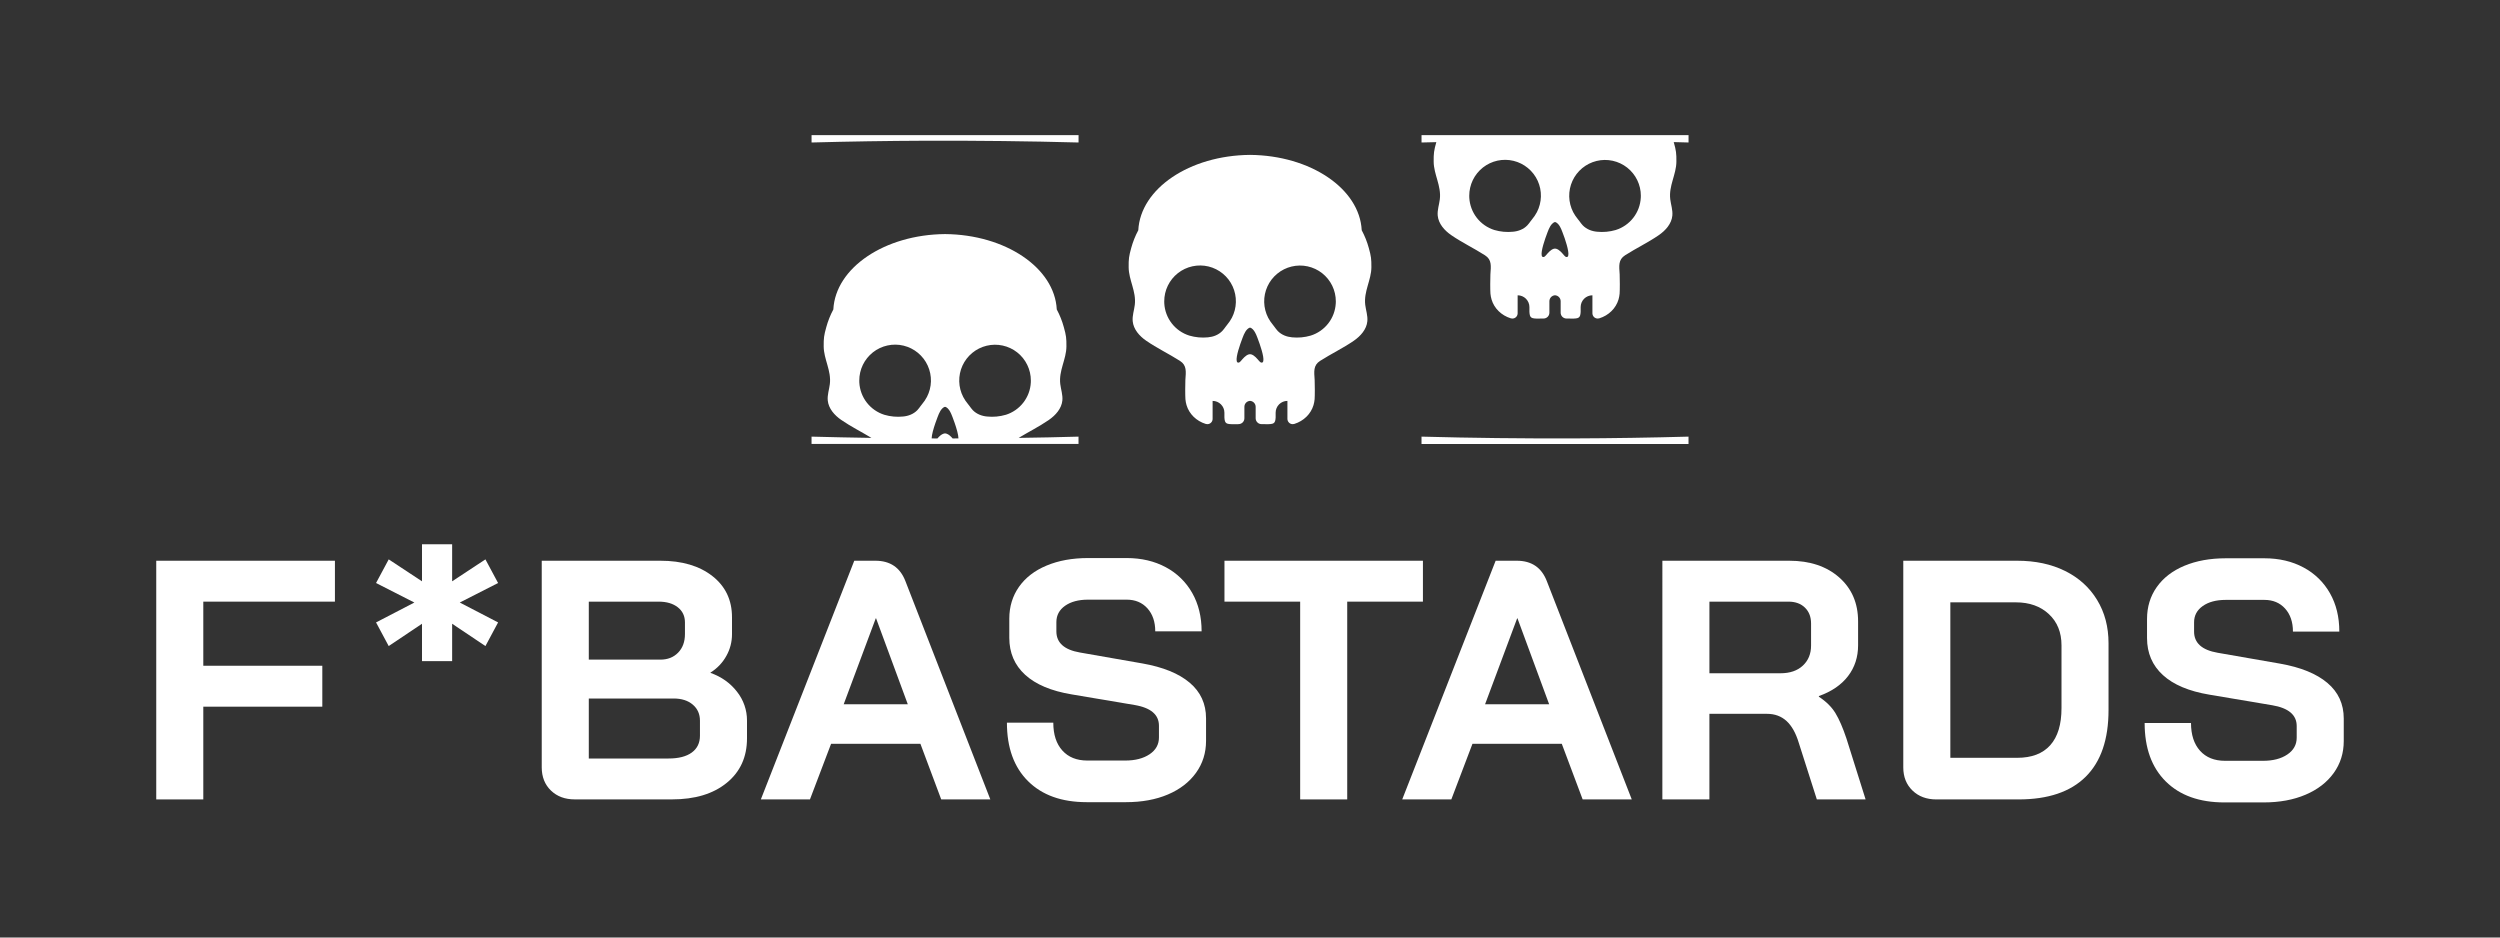 <svg width="160" height="60" viewBox="0 0 160 60" fill="none" xmlns="http://www.w3.org/2000/svg">
<rect x="0" y="0" width="160" height="60" fill="#333333" stroke="none"/>
<path d="M87.603 15.871C87.495 15.476 87.343 15.095 87.15 14.735C87.013 12.075 83.874 9.945 80.001 9.913C76.128 9.945 72.988 12.075 72.851 14.735C72.657 15.095 72.506 15.476 72.398 15.871C72.251 16.396 72.228 16.582 72.234 17.103C72.239 17.929 72.731 18.65 72.627 19.511C72.585 19.859 72.459 20.205 72.493 20.558C72.541 21.079 72.927 21.511 73.359 21.808C74.045 22.281 74.811 22.647 75.516 23.096C75.963 23.381 75.901 23.78 75.864 24.321C75.851 24.539 75.849 25.33 75.867 25.551C75.878 25.678 75.902 25.804 75.938 25.927C76.106 26.494 76.568 26.946 77.165 27.131C77.199 27.141 77.234 27.146 77.269 27.146C77.359 27.147 77.444 27.111 77.507 27.049C77.571 26.986 77.607 26.9 77.607 26.811V25.658C77.807 25.658 77.999 25.737 78.141 25.879C78.282 26.02 78.362 26.212 78.362 26.412V26.72C78.385 27.114 78.476 27.149 78.96 27.149C78.985 27.15 79.01 27.149 79.036 27.147H79.239C79.248 27.146 79.258 27.145 79.267 27.144C79.316 27.144 79.365 27.134 79.41 27.115C79.456 27.096 79.497 27.069 79.532 27.034C79.566 26.999 79.594 26.957 79.613 26.912C79.631 26.866 79.641 26.817 79.641 26.768V26.036C79.641 25.941 79.676 25.85 79.74 25.78C79.804 25.71 79.892 25.666 79.986 25.657V25.655C79.991 25.654 79.997 25.655 80.001 25.657C80.006 25.655 80.011 25.654 80.016 25.655V25.657C80.111 25.666 80.198 25.71 80.262 25.78C80.326 25.85 80.362 25.941 80.362 26.036V26.768C80.362 26.817 80.371 26.866 80.39 26.911C80.409 26.957 80.436 26.998 80.471 27.033C80.505 27.068 80.547 27.096 80.592 27.115C80.638 27.134 80.686 27.144 80.736 27.144C80.745 27.144 80.754 27.145 80.763 27.146H80.967C80.992 27.149 81.018 27.149 81.043 27.149C81.526 27.149 81.617 27.113 81.641 26.72V26.412C81.641 26.212 81.72 26.02 81.862 25.878C82.004 25.737 82.195 25.657 82.395 25.657V26.81C82.396 26.9 82.432 26.985 82.495 27.048C82.558 27.111 82.644 27.146 82.733 27.146C82.769 27.146 82.804 27.141 82.838 27.131C83.435 26.945 83.897 26.493 84.065 25.927C84.1 25.804 84.124 25.678 84.136 25.55C84.154 25.329 84.151 24.539 84.138 24.321C84.103 23.78 84.039 23.381 84.487 23.096C85.191 22.646 85.957 22.28 86.644 21.808C87.076 21.509 87.462 21.079 87.51 20.558C87.543 20.205 87.418 19.859 87.375 19.511C87.271 18.65 87.764 17.928 87.769 17.102C87.772 16.582 87.75 16.396 87.603 15.871ZM78.84 20.337C78.752 20.501 78.648 20.655 78.529 20.797C78.499 20.833 78.471 20.868 78.444 20.907C78.376 21.004 78.303 21.097 78.223 21.186C77.979 21.435 77.649 21.559 77.306 21.59C76.906 21.629 76.502 21.591 76.117 21.478C75.671 21.338 75.279 21.066 74.993 20.697C74.706 20.328 74.539 19.881 74.514 19.415C74.511 19.372 74.511 19.329 74.511 19.287C74.511 18.939 74.589 18.596 74.74 18.284C74.892 17.971 75.112 17.697 75.385 17.482C75.658 17.267 75.976 17.117 76.316 17.043C76.655 16.969 77.007 16.973 77.344 17.054C77.682 17.136 77.996 17.294 78.264 17.515C78.532 17.736 78.746 18.015 78.89 18.331C79.034 18.647 79.105 18.992 79.096 19.339C79.088 19.687 79 20.027 78.841 20.336L78.84 20.337ZM80.737 23.208C80.676 23.203 80.628 23.152 80.587 23.107C80.45 22.952 80.288 22.741 80.079 22.68C80.028 22.665 79.973 22.665 79.922 22.68C79.713 22.741 79.548 22.952 79.413 23.107C79.371 23.152 79.325 23.203 79.264 23.208C79.012 23.233 79.197 22.545 79.381 22.013C79.48 21.723 79.579 21.479 79.604 21.42C79.632 21.354 79.665 21.291 79.703 21.23C79.74 21.166 79.787 21.109 79.841 21.059C79.863 21.038 79.888 21.019 79.914 21.003C79.941 20.982 79.974 20.97 80.008 20.97C80.026 20.971 80.043 20.976 80.059 20.985C80.077 20.995 80.094 21.006 80.109 21.018C80.127 21.031 80.145 21.046 80.163 21.061L80.196 21.094C80.246 21.149 80.289 21.21 80.324 21.276C80.351 21.322 80.374 21.37 80.396 21.419C80.421 21.477 80.52 21.721 80.619 22.011C80.803 22.545 80.989 23.233 80.737 23.208ZM85.489 19.415C85.463 19.881 85.296 20.329 85.01 20.697C84.723 21.066 84.331 21.338 83.885 21.478C83.5 21.591 83.096 21.629 82.696 21.59C82.355 21.559 82.023 21.435 81.779 21.186C81.7 21.097 81.626 21.004 81.558 20.907C81.53 20.868 81.502 20.833 81.473 20.797C81.354 20.655 81.25 20.501 81.163 20.337C81.004 20.029 80.917 19.688 80.908 19.341C80.9 18.994 80.971 18.65 81.115 18.334C81.259 18.018 81.473 17.74 81.741 17.519C82.008 17.298 82.323 17.14 82.66 17.059C82.998 16.977 83.349 16.973 83.688 17.047C84.027 17.121 84.345 17.271 84.618 17.485C84.891 17.7 85.111 17.974 85.263 18.286C85.414 18.598 85.493 18.941 85.493 19.288C85.491 19.331 85.491 19.374 85.489 19.415Z" fill="white"/>
<path d="M69.027 9.12C65.847 9.034 62.586 8.996 59.242 9.006C56.762 9.016 54.328 9.054 51.94 9.12V8.65H69.028L69.027 9.12Z" fill="white"/>
<path d="M65.194 28.025C65.835 27.637 66.513 27.299 67.125 26.877C67.557 26.578 67.943 26.148 67.992 25.627C68.024 25.274 67.9 24.928 67.857 24.58C67.753 23.719 68.246 22.997 68.251 22.172C68.256 21.651 68.233 21.465 68.085 20.939C67.978 20.545 67.826 20.164 67.633 19.804C67.496 17.143 64.356 15.014 60.484 14.981C56.611 15.013 53.47 17.143 53.334 19.804C53.141 20.164 52.989 20.545 52.882 20.939C52.734 21.465 52.711 21.651 52.716 22.172C52.722 22.997 53.214 23.719 53.11 24.58C53.068 24.928 52.943 25.274 52.976 25.627C53.024 26.148 53.41 26.58 53.842 26.877C54.455 27.299 55.133 27.637 55.773 28.025C54.482 28.005 53.204 27.978 51.939 27.944V28.412H69.025V27.944C67.76 27.98 66.484 28.007 65.194 28.025ZM59.322 25.406C59.236 25.57 59.132 25.724 59.012 25.866C58.982 25.902 58.954 25.937 58.927 25.975C58.859 26.073 58.785 26.166 58.706 26.254C58.462 26.503 58.132 26.628 57.789 26.658C57.389 26.698 56.985 26.66 56.6 26.547C56.154 26.407 55.762 26.135 55.475 25.766C55.189 25.398 55.022 24.95 54.996 24.484C54.994 24.441 54.994 24.398 54.994 24.356C54.993 24.008 55.071 23.665 55.222 23.352C55.374 23.039 55.594 22.765 55.867 22.549C56.14 22.334 56.458 22.184 56.798 22.11C57.138 22.035 57.489 22.039 57.827 22.121C58.165 22.203 58.48 22.361 58.748 22.582C59.016 22.804 59.23 23.083 59.374 23.399C59.518 23.716 59.588 24.061 59.58 24.408C59.571 24.756 59.483 25.096 59.323 25.405L59.322 25.406ZM60.971 28.061H60.969C60.855 27.929 60.72 27.794 60.56 27.749C60.51 27.733 60.456 27.733 60.405 27.749C60.245 27.794 60.11 27.929 59.996 28.061H59.993C59.869 28.061 59.749 28.061 59.625 28.059C59.63 27.817 59.747 27.418 59.864 27.08C59.963 26.791 60.062 26.547 60.087 26.488C60.115 26.422 60.148 26.357 60.186 26.295C60.225 26.233 60.271 26.175 60.323 26.125C60.347 26.104 60.371 26.085 60.397 26.069C60.425 26.049 60.458 26.038 60.491 26.038C60.509 26.039 60.527 26.044 60.542 26.053C60.56 26.062 60.577 26.074 60.593 26.087C60.611 26.099 60.628 26.112 60.644 26.127C60.657 26.14 60.669 26.15 60.679 26.163C60.729 26.217 60.772 26.278 60.807 26.343C60.833 26.392 60.855 26.44 60.878 26.488C60.904 26.547 61.003 26.79 61.102 27.08C61.218 27.418 61.336 27.817 61.341 28.058C61.218 28.061 61.096 28.061 60.971 28.061ZM64.368 26.547C63.983 26.66 63.579 26.698 63.179 26.658C62.838 26.628 62.506 26.503 62.262 26.254C62.183 26.166 62.109 26.073 62.041 25.975C62.013 25.937 61.985 25.902 61.956 25.866C61.836 25.724 61.732 25.57 61.646 25.406C61.486 25.097 61.399 24.757 61.391 24.41C61.383 24.063 61.453 23.718 61.597 23.402C61.741 23.087 61.955 22.808 62.223 22.587C62.491 22.366 62.805 22.208 63.143 22.127C63.48 22.045 63.832 22.041 64.171 22.115C64.51 22.189 64.828 22.338 65.101 22.553C65.374 22.768 65.594 23.042 65.745 23.354C65.897 23.667 65.975 24.009 65.975 24.357C65.975 24.399 65.975 24.442 65.972 24.485C65.947 24.951 65.78 25.398 65.493 25.767C65.207 26.136 64.815 26.408 64.369 26.548L64.368 26.547Z" fill="white"/>
<path d="M108.067 8.65H90.978V9.12C91.293 9.112 91.608 9.102 91.925 9.097C91.923 9.102 91.923 9.107 91.92 9.112C91.773 9.638 91.749 9.823 91.755 10.344C91.76 11.17 92.253 11.892 92.149 12.753C92.106 13.101 91.981 13.447 92.014 13.8C92.062 14.32 92.448 14.752 92.881 15.05C93.567 15.522 94.333 15.888 95.038 16.338C95.485 16.622 95.422 17.021 95.386 17.562C95.373 17.781 95.37 18.571 95.388 18.792C95.4 18.92 95.424 19.045 95.46 19.168C95.627 19.735 96.09 20.187 96.687 20.372C96.72 20.382 96.755 20.387 96.791 20.388C96.88 20.388 96.966 20.353 97.029 20.29C97.093 20.227 97.128 20.142 97.129 20.052V18.899C97.329 18.899 97.521 18.979 97.662 19.12C97.803 19.262 97.883 19.454 97.883 19.654V19.961C97.905 20.355 97.997 20.391 98.481 20.391C98.506 20.391 98.531 20.39 98.557 20.388H98.76C98.769 20.387 98.779 20.386 98.788 20.386C98.887 20.385 98.983 20.345 99.052 20.275C99.123 20.204 99.162 20.109 99.161 20.009V19.278C99.162 19.183 99.197 19.092 99.26 19.022C99.324 18.952 99.411 18.908 99.505 18.899C99.516 18.902 99.526 18.902 99.536 18.899C99.631 18.908 99.718 18.952 99.782 19.022C99.846 19.092 99.882 19.183 99.882 19.278V20.009C99.881 20.109 99.921 20.204 99.99 20.275C100.06 20.345 100.156 20.385 100.255 20.386C100.264 20.386 100.274 20.387 100.283 20.388H100.488C100.513 20.39 100.538 20.391 100.564 20.391C101.047 20.391 101.138 20.355 101.162 19.961V19.654C101.162 19.454 101.241 19.262 101.382 19.12C101.524 18.979 101.715 18.899 101.915 18.899V20.052C101.916 20.141 101.952 20.227 102.015 20.29C102.079 20.352 102.164 20.387 102.254 20.387C102.289 20.387 102.324 20.382 102.358 20.372C102.956 20.187 103.417 19.734 103.585 19.168C103.62 19.045 103.644 18.919 103.656 18.792C103.674 18.571 103.671 17.781 103.659 17.562C103.623 17.021 103.559 16.622 104.007 16.337C104.71 15.887 105.478 15.522 106.164 15.049C106.596 14.75 106.982 14.32 107.03 13.799C107.063 13.446 106.939 13.101 106.896 12.753C106.791 11.891 107.284 11.169 107.289 10.344C107.294 9.823 107.271 9.637 107.124 9.112C107.121 9.106 107.121 9.099 107.119 9.094C107.434 9.101 107.752 9.112 108.067 9.119V8.65ZM98.361 13.579C98.274 13.743 98.17 13.897 98.051 14.039C98.021 14.074 97.993 14.11 97.966 14.148C97.898 14.246 97.824 14.339 97.744 14.427C97.501 14.676 97.17 14.801 96.828 14.831C96.428 14.871 96.024 14.833 95.638 14.72C95.193 14.58 94.8 14.307 94.514 13.939C94.228 13.57 94.061 13.123 94.035 12.656C94.032 12.616 94.032 12.571 94.032 12.528C94.032 12.181 94.11 11.838 94.261 11.525C94.412 11.212 94.633 10.937 94.906 10.722C95.179 10.507 95.497 10.356 95.836 10.282C96.176 10.208 96.528 10.212 96.866 10.294C97.204 10.376 97.518 10.533 97.786 10.755C98.054 10.976 98.269 11.256 98.413 11.572C98.557 11.888 98.627 12.233 98.618 12.581C98.609 12.928 98.522 13.269 98.362 13.578L98.361 13.579ZM100.256 16.45C100.196 16.445 100.147 16.394 100.106 16.348C99.972 16.193 99.807 15.982 99.598 15.921C99.547 15.906 99.492 15.906 99.441 15.921C99.233 15.982 99.07 16.193 98.933 16.348C98.892 16.394 98.844 16.445 98.783 16.45C98.531 16.476 98.717 15.787 98.9 15.254C98.999 14.965 99.098 14.721 99.123 14.662C99.151 14.596 99.184 14.532 99.222 14.471C99.26 14.407 99.307 14.35 99.362 14.301C99.383 14.279 99.407 14.26 99.433 14.245C99.461 14.224 99.493 14.213 99.527 14.212C99.545 14.213 99.562 14.218 99.578 14.227C99.596 14.236 99.613 14.248 99.629 14.26C99.648 14.273 99.666 14.287 99.682 14.303C99.695 14.313 99.705 14.325 99.718 14.336C99.768 14.391 99.811 14.453 99.846 14.518C99.873 14.564 99.897 14.612 99.917 14.661C99.942 14.72 100.041 14.963 100.141 15.253C100.322 15.787 100.508 16.476 100.256 16.45ZM105.01 12.656C104.985 13.123 104.818 13.57 104.531 13.939C104.245 14.307 103.852 14.58 103.407 14.72C103.021 14.833 102.618 14.871 102.218 14.831C101.876 14.801 101.545 14.676 101.301 14.427C101.221 14.339 101.147 14.246 101.08 14.148C101.052 14.11 101.024 14.074 100.994 14.039C100.875 13.897 100.771 13.743 100.684 13.579C100.525 13.27 100.438 12.93 100.43 12.583C100.422 12.236 100.493 11.892 100.637 11.576C100.781 11.261 100.995 10.982 101.263 10.761C101.531 10.54 101.845 10.383 102.182 10.301C102.519 10.219 102.871 10.215 103.21 10.289C103.549 10.363 103.867 10.513 104.14 10.727C104.412 10.942 104.633 11.216 104.784 11.528C104.936 11.84 105.015 12.183 105.014 12.53C105.014 12.573 105.014 12.616 105.01 12.656Z" fill="white"/>
<path d="M90.977 27.944C94.156 28.03 97.418 28.068 100.762 28.058C103.242 28.048 105.676 28.01 108.065 27.944V28.414H90.977V27.944Z" fill="white"/>
<path d="M10 35.887H21.435V38.505H13.011V42.608H20.628V45.227H13.011V51.163H10V35.887Z" fill="white"/>
<path d="M35.26 50.595C34.868 50.217 34.672 49.722 34.671 49.111V35.887H42.266C43.648 35.887 44.757 36.214 45.594 36.869C46.43 37.524 46.849 38.404 46.848 39.509V40.6C46.848 41.082 46.724 41.556 46.488 41.976C46.247 42.413 45.898 42.78 45.474 43.043V43.065C46.172 43.313 46.735 43.713 47.165 44.265C47.584 44.792 47.812 45.447 47.808 46.12V47.255C47.808 48.448 47.376 49.398 46.51 50.103C45.645 50.809 44.477 51.161 43.008 51.161H36.788C36.162 51.162 35.653 50.974 35.26 50.595ZM42.266 42.216C42.731 42.216 43.109 42.067 43.4 41.769C43.691 41.47 43.837 41.074 43.837 40.579V39.837C43.837 39.429 43.684 39.106 43.379 38.866C43.073 38.626 42.666 38.506 42.157 38.505H37.683V42.216H42.266ZM42.789 48.544C43.429 48.544 43.924 48.417 44.273 48.163C44.622 47.908 44.797 47.548 44.797 47.082V46.122C44.797 45.7 44.644 45.358 44.339 45.097C44.033 44.836 43.625 44.705 43.117 44.704H37.683V48.545L42.789 48.544Z" fill="white"/>
<path d="M58.907 47.605H53.189L51.837 51.163H48.694L54.673 35.887H56.026C56.972 35.887 57.612 36.323 57.948 37.196L63.381 51.163H60.238L58.907 47.605ZM53.996 45.074H58.099L56.07 39.575H56.048L53.996 45.074Z" fill="white"/>
<path d="M65.796 49.995C64.894 49.101 64.443 47.853 64.443 46.252H67.411C67.411 47.009 67.603 47.602 67.989 48.031C68.374 48.46 68.909 48.675 69.593 48.675H72.015C72.655 48.675 73.175 48.54 73.576 48.271C73.975 48.002 74.175 47.642 74.173 47.191V46.449C74.173 45.737 73.65 45.293 72.602 45.118L68.588 44.441C67.278 44.223 66.285 43.805 65.609 43.186C64.933 42.568 64.595 41.779 64.595 40.819V39.596C64.595 38.826 64.802 38.146 65.216 37.556C65.631 36.967 66.22 36.513 66.985 36.195C67.749 35.875 68.632 35.715 69.636 35.715H72.102C73.048 35.715 73.885 35.911 74.612 36.303C75.322 36.679 75.909 37.251 76.303 37.951C76.703 38.657 76.903 39.475 76.903 40.406H73.936C73.936 39.795 73.768 39.304 73.434 38.933C73.099 38.562 72.655 38.377 72.102 38.378H69.636C69.025 38.378 68.534 38.509 68.163 38.771C67.793 39.033 67.608 39.382 67.608 39.818V40.407C67.608 41.135 68.11 41.586 69.114 41.76L73.107 42.459C74.431 42.692 75.442 43.102 76.139 43.692C76.837 44.281 77.186 45.041 77.187 45.972V47.413C77.187 48.184 76.972 48.867 76.543 49.463C76.114 50.058 75.514 50.52 74.743 50.848C73.972 51.175 73.077 51.339 72.059 51.339H69.549C67.949 51.338 66.697 50.89 65.796 49.995Z" fill="white"/>
<path d="M83.211 38.505H78.366V35.887H91.067V38.505H86.222V51.163H83.211V38.505Z" fill="white"/>
<path d="M99.955 47.605H94.237L92.885 51.163H89.742L95.721 35.887H97.076C98.022 35.887 98.662 36.323 98.998 37.196L104.432 51.16H101.289L99.955 47.605ZM95.044 45.074H99.146L97.119 39.575H97.097L95.044 45.074Z" fill="white"/>
<path d="M106.392 35.887H114.51C115.833 35.887 116.899 36.243 117.707 36.954C118.515 37.666 118.918 38.605 118.918 39.769V41.297C118.918 42.054 118.703 42.712 118.274 43.272C117.845 43.832 117.223 44.258 116.408 44.548V44.591C116.874 44.896 117.227 45.246 117.467 45.639C117.707 46.032 117.943 46.577 118.176 47.275L119.398 51.161H116.277L115.121 47.539C114.932 46.912 114.67 46.447 114.335 46.142C114 45.838 113.585 45.685 113.09 45.685H109.402V51.163H106.391L106.392 35.887ZM113.944 43.089C114.555 43.089 115.035 42.925 115.384 42.597C115.733 42.27 115.908 41.844 115.908 41.319V39.902C115.908 39.48 115.777 39.142 115.516 38.888C115.254 38.633 114.905 38.506 114.468 38.505H109.403V43.089H113.944Z" fill="white"/>
<path d="M122.4 50.595C122.007 50.217 121.81 49.722 121.81 49.111V35.887H129.099C130.263 35.887 131.285 36.105 132.165 36.541C133.046 36.978 133.729 37.596 134.215 38.397C134.703 39.197 134.946 40.121 134.946 41.168V45.445C134.946 47.322 134.459 48.744 133.484 49.712C132.509 50.679 131.076 51.163 129.185 51.163H123.926C123.3 51.163 122.792 50.974 122.4 50.595ZM129.099 48.5C130.03 48.5 130.735 48.231 131.216 47.693C131.697 47.154 131.937 46.362 131.936 45.314V41.3C131.936 40.471 131.667 39.805 131.128 39.303C130.59 38.801 129.885 38.55 129.012 38.55H124.822V48.5H129.099Z" fill="white"/>
<path d="M138.609 50.012C137.707 49.117 137.256 47.87 137.257 46.27H140.224C140.224 47.026 140.417 47.619 140.802 48.048C141.188 48.478 141.723 48.692 142.406 48.692H144.829C145.469 48.692 145.989 48.558 146.389 48.288C146.789 48.019 146.989 47.659 146.989 47.208V46.467C146.989 45.755 146.465 45.311 145.418 45.135L141.404 44.459C140.094 44.24 139.101 43.822 138.425 43.204C137.749 42.586 137.41 41.796 137.41 40.836V39.614C137.41 38.843 137.617 38.163 138.032 37.574C138.447 36.985 139.036 36.53 139.8 36.21C140.564 35.89 141.448 35.73 142.451 35.73H144.917C145.862 35.73 146.699 35.926 147.427 36.319C148.137 36.695 148.724 37.267 149.118 37.967C149.518 38.672 149.717 39.49 149.716 40.421H146.748C146.748 39.811 146.581 39.32 146.246 38.948C145.911 38.577 145.467 38.392 144.915 38.393H142.449C141.838 38.393 141.347 38.524 140.976 38.786C140.605 39.048 140.419 39.397 140.421 39.834V40.422C140.421 41.15 140.923 41.601 141.926 41.776L145.92 42.472C147.244 42.705 148.254 43.116 148.952 43.705C149.65 44.294 149.999 45.054 150 45.985V47.426C150 48.197 149.785 48.88 149.356 49.476C148.926 50.071 148.326 50.533 147.555 50.861C146.785 51.19 145.891 51.355 144.873 51.355H142.363C140.762 51.355 139.511 50.907 138.609 50.012Z" fill="white"/>
<path d="M27.008 42.314V39.92L24.877 41.348L24.067 39.835L26.519 38.562L24.067 37.313L24.878 35.8L27.008 37.204V34.835H28.937V37.204L31.067 35.8L31.877 37.313L29.426 38.562L31.878 39.835L31.068 41.348L28.937 39.92V42.314H27.008Z" fill="white"/>
</svg>
